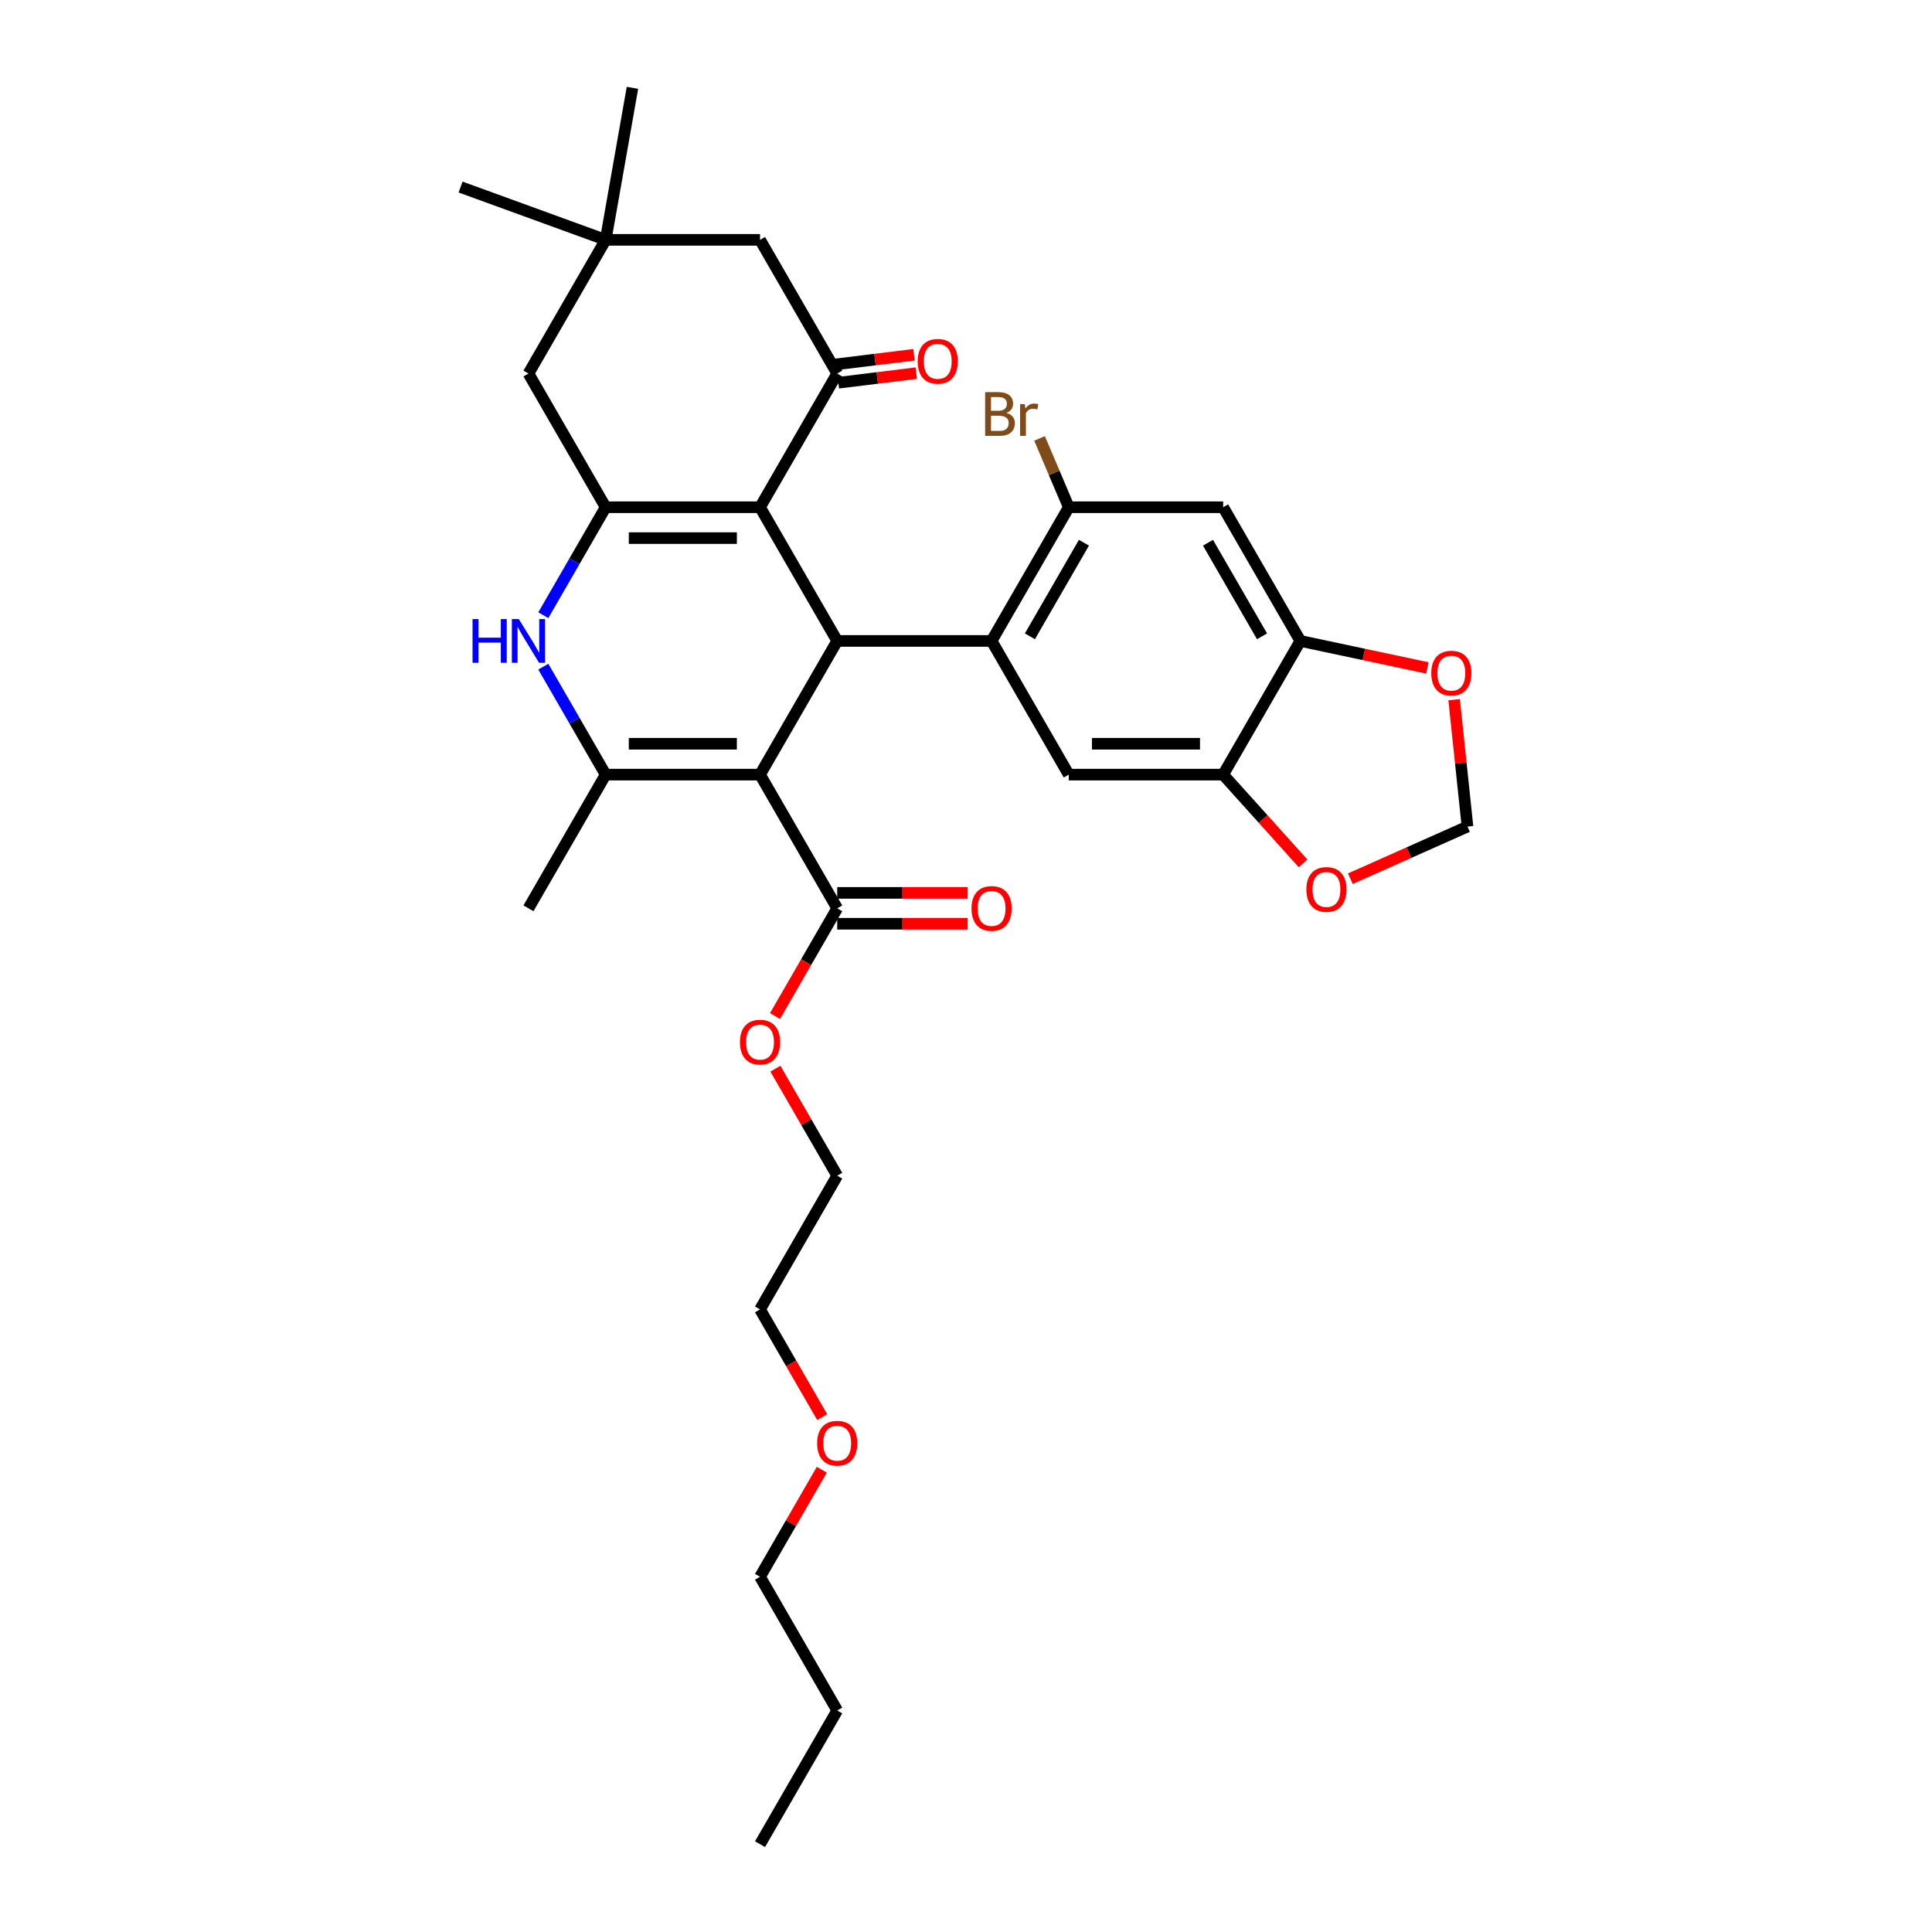 <?xml version='1.0' encoding='iso-8859-1'?>
<svg version='1.1' baseProfile='full'
              xmlns='http://www.w3.org/2000/svg'
                      xmlns:rdkit='http://www.rdkit.org/xml'
                      xmlns:xlink='http://www.w3.org/1999/xlink'
                  xml:space='preserve'
width='1000px' height='1000px' viewBox='0 0 1000 1000'>
<!-- END OF HEADER -->
<rect style='opacity:1.0;fill:#FFFFFF;stroke:none' width='1000' height='1000' x='0' y='0'> </rect>
<path class='bond-1' d='M 393.388,400.946 L 433.341,331.746' style='fill:none;fill-rule:evenodd;stroke:#000000;stroke-width:6px;stroke-linecap:butt;stroke-linejoin:miter;stroke-opacity:1' />
<path class='bond-3' d='M 393.388,400.946 L 313.483,400.946' style='fill:none;fill-rule:evenodd;stroke:#000000;stroke-width:6px;stroke-linecap:butt;stroke-linejoin:miter;stroke-opacity:1' />
<path class='bond-3' d='M 381.402,384.965 L 325.469,384.965' style='fill:none;fill-rule:evenodd;stroke:#000000;stroke-width:6px;stroke-linecap:butt;stroke-linejoin:miter;stroke-opacity:1' />
<path class='bond-8' d='M 393.388,400.946 L 433.341,470.146' style='fill:none;fill-rule:evenodd;stroke:#000000;stroke-width:6px;stroke-linecap:butt;stroke-linejoin:miter;stroke-opacity:1' />
<path class='bond-0' d='M 393.388,262.546 L 433.341,331.746' style='fill:none;fill-rule:evenodd;stroke:#000000;stroke-width:6px;stroke-linecap:butt;stroke-linejoin:miter;stroke-opacity:1' />
<path class='bond-6' d='M 393.388,262.546 L 433.341,193.346' style='fill:none;fill-rule:evenodd;stroke:#000000;stroke-width:6px;stroke-linecap:butt;stroke-linejoin:miter;stroke-opacity:1' />
<path class='bond-32' d='M 393.388,262.546 L 313.483,262.546' style='fill:none;fill-rule:evenodd;stroke:#000000;stroke-width:6px;stroke-linecap:butt;stroke-linejoin:miter;stroke-opacity:1' />
<path class='bond-32' d='M 381.402,278.527 L 325.469,278.527' style='fill:none;fill-rule:evenodd;stroke:#000000;stroke-width:6px;stroke-linecap:butt;stroke-linejoin:miter;stroke-opacity:1' />
<path class='bond-4' d='M 433.341,331.746 L 513.246,331.746' style='fill:none;fill-rule:evenodd;stroke:#000000;stroke-width:6px;stroke-linecap:butt;stroke-linejoin:miter;stroke-opacity:1' />
<path class='bond-2' d='M 313.483,262.546 L 297.35,290.49' style='fill:none;fill-rule:evenodd;stroke:#000000;stroke-width:6px;stroke-linecap:butt;stroke-linejoin:miter;stroke-opacity:1' />
<path class='bond-2' d='M 297.35,290.49 L 281.216,318.434' style='fill:none;fill-rule:evenodd;stroke:#0000FF;stroke-width:6px;stroke-linecap:butt;stroke-linejoin:miter;stroke-opacity:1' />
<path class='bond-13' d='M 313.483,262.546 L 273.53,193.346' style='fill:none;fill-rule:evenodd;stroke:#000000;stroke-width:6px;stroke-linecap:butt;stroke-linejoin:miter;stroke-opacity:1' />
<path class='bond-5' d='M 313.483,400.946 L 297.35,373.002' style='fill:none;fill-rule:evenodd;stroke:#000000;stroke-width:6px;stroke-linecap:butt;stroke-linejoin:miter;stroke-opacity:1' />
<path class='bond-5' d='M 297.35,373.002 L 281.216,345.058' style='fill:none;fill-rule:evenodd;stroke:#0000FF;stroke-width:6px;stroke-linecap:butt;stroke-linejoin:miter;stroke-opacity:1' />
<path class='bond-23' d='M 313.483,400.946 L 273.53,470.146' style='fill:none;fill-rule:evenodd;stroke:#000000;stroke-width:6px;stroke-linecap:butt;stroke-linejoin:miter;stroke-opacity:1' />
<path class='bond-7' d='M 513.246,331.746 L 553.199,262.546' style='fill:none;fill-rule:evenodd;stroke:#000000;stroke-width:6px;stroke-linecap:butt;stroke-linejoin:miter;stroke-opacity:1' />
<path class='bond-7' d='M 533.079,329.356 L 561.046,280.916' style='fill:none;fill-rule:evenodd;stroke:#000000;stroke-width:6px;stroke-linecap:butt;stroke-linejoin:miter;stroke-opacity:1' />
<path class='bond-9' d='M 513.246,331.746 L 553.199,400.946' style='fill:none;fill-rule:evenodd;stroke:#000000;stroke-width:6px;stroke-linecap:butt;stroke-linejoin:miter;stroke-opacity:1' />
<path class='bond-15' d='M 433.341,193.346 L 393.388,124.146' style='fill:none;fill-rule:evenodd;stroke:#000000;stroke-width:6px;stroke-linecap:butt;stroke-linejoin:miter;stroke-opacity:1' />
<path class='bond-18' d='M 433.925,198.104 L 454.094,195.627' style='fill:none;fill-rule:evenodd;stroke:#000000;stroke-width:6px;stroke-linecap:butt;stroke-linejoin:miter;stroke-opacity:1' />
<path class='bond-18' d='M 454.094,195.627 L 474.262,193.151' style='fill:none;fill-rule:evenodd;stroke:#FF0000;stroke-width:6px;stroke-linecap:butt;stroke-linejoin:miter;stroke-opacity:1' />
<path class='bond-18' d='M 432.756,188.587 L 452.925,186.11' style='fill:none;fill-rule:evenodd;stroke:#000000;stroke-width:6px;stroke-linecap:butt;stroke-linejoin:miter;stroke-opacity:1' />
<path class='bond-18' d='M 452.925,186.11 L 473.093,183.633' style='fill:none;fill-rule:evenodd;stroke:#FF0000;stroke-width:6px;stroke-linecap:butt;stroke-linejoin:miter;stroke-opacity:1' />
<path class='bond-10' d='M 553.199,262.546 L 633.104,262.546' style='fill:none;fill-rule:evenodd;stroke:#000000;stroke-width:6px;stroke-linecap:butt;stroke-linejoin:miter;stroke-opacity:1' />
<path class='bond-21' d='M 553.199,262.546 L 545.637,244.729' style='fill:none;fill-rule:evenodd;stroke:#000000;stroke-width:6px;stroke-linecap:butt;stroke-linejoin:miter;stroke-opacity:1' />
<path class='bond-21' d='M 545.637,244.729 L 538.074,226.912' style='fill:none;fill-rule:evenodd;stroke:#7F4C19;stroke-width:6px;stroke-linecap:butt;stroke-linejoin:miter;stroke-opacity:1' />
<path class='bond-20' d='M 433.341,478.136 L 467.101,478.136' style='fill:none;fill-rule:evenodd;stroke:#000000;stroke-width:6px;stroke-linecap:butt;stroke-linejoin:miter;stroke-opacity:1' />
<path class='bond-20' d='M 467.101,478.136 L 500.861,478.136' style='fill:none;fill-rule:evenodd;stroke:#FF0000;stroke-width:6px;stroke-linecap:butt;stroke-linejoin:miter;stroke-opacity:1' />
<path class='bond-20' d='M 433.341,462.155 L 467.101,462.155' style='fill:none;fill-rule:evenodd;stroke:#000000;stroke-width:6px;stroke-linecap:butt;stroke-linejoin:miter;stroke-opacity:1' />
<path class='bond-20' d='M 467.101,462.155 L 500.861,462.155' style='fill:none;fill-rule:evenodd;stroke:#FF0000;stroke-width:6px;stroke-linecap:butt;stroke-linejoin:miter;stroke-opacity:1' />
<path class='bond-22' d='M 433.341,470.146 L 417.244,498.026' style='fill:none;fill-rule:evenodd;stroke:#000000;stroke-width:6px;stroke-linecap:butt;stroke-linejoin:miter;stroke-opacity:1' />
<path class='bond-22' d='M 417.244,498.026 L 401.148,525.906' style='fill:none;fill-rule:evenodd;stroke:#FF0000;stroke-width:6px;stroke-linecap:butt;stroke-linejoin:miter;stroke-opacity:1' />
<path class='bond-11' d='M 553.199,400.946 L 633.104,400.946' style='fill:none;fill-rule:evenodd;stroke:#000000;stroke-width:6px;stroke-linecap:butt;stroke-linejoin:miter;stroke-opacity:1' />
<path class='bond-11' d='M 565.184,384.965 L 621.118,384.965' style='fill:none;fill-rule:evenodd;stroke:#000000;stroke-width:6px;stroke-linecap:butt;stroke-linejoin:miter;stroke-opacity:1' />
<path class='bond-34' d='M 633.104,262.546 L 673.057,331.746' style='fill:none;fill-rule:evenodd;stroke:#000000;stroke-width:6px;stroke-linecap:butt;stroke-linejoin:miter;stroke-opacity:1' />
<path class='bond-34' d='M 625.257,280.916 L 653.224,329.356' style='fill:none;fill-rule:evenodd;stroke:#000000;stroke-width:6px;stroke-linecap:butt;stroke-linejoin:miter;stroke-opacity:1' />
<path class='bond-12' d='M 633.104,400.946 L 673.057,331.746' style='fill:none;fill-rule:evenodd;stroke:#000000;stroke-width:6px;stroke-linecap:butt;stroke-linejoin:miter;stroke-opacity:1' />
<path class='bond-16' d='M 633.104,400.946 L 653.787,423.916' style='fill:none;fill-rule:evenodd;stroke:#000000;stroke-width:6px;stroke-linecap:butt;stroke-linejoin:miter;stroke-opacity:1' />
<path class='bond-16' d='M 653.787,423.916 L 674.47,446.887' style='fill:none;fill-rule:evenodd;stroke:#FF0000;stroke-width:6px;stroke-linecap:butt;stroke-linejoin:miter;stroke-opacity:1' />
<path class='bond-17' d='M 673.057,331.746 L 705.943,338.736' style='fill:none;fill-rule:evenodd;stroke:#000000;stroke-width:6px;stroke-linecap:butt;stroke-linejoin:miter;stroke-opacity:1' />
<path class='bond-17' d='M 705.943,338.736 L 738.83,345.726' style='fill:none;fill-rule:evenodd;stroke:#FF0000;stroke-width:6px;stroke-linecap:butt;stroke-linejoin:miter;stroke-opacity:1' />
<path class='bond-14' d='M 273.53,193.346 L 313.483,124.146' style='fill:none;fill-rule:evenodd;stroke:#000000;stroke-width:6px;stroke-linecap:butt;stroke-linejoin:miter;stroke-opacity:1' />
<path class='bond-24' d='M 313.483,124.146 L 238.397,96.817' style='fill:none;fill-rule:evenodd;stroke:#000000;stroke-width:6px;stroke-linecap:butt;stroke-linejoin:miter;stroke-opacity:1' />
<path class='bond-25' d='M 313.483,124.146 L 327.358,45.455' style='fill:none;fill-rule:evenodd;stroke:#000000;stroke-width:6px;stroke-linecap:butt;stroke-linejoin:miter;stroke-opacity:1' />
<path class='bond-33' d='M 313.483,124.146 L 393.388,124.146' style='fill:none;fill-rule:evenodd;stroke:#000000;stroke-width:6px;stroke-linecap:butt;stroke-linejoin:miter;stroke-opacity:1' />
<path class='bond-19' d='M 698.956,454.813 L 729.262,441.32' style='fill:none;fill-rule:evenodd;stroke:#FF0000;stroke-width:6px;stroke-linecap:butt;stroke-linejoin:miter;stroke-opacity:1' />
<path class='bond-19' d='M 729.262,441.32 L 759.568,427.826' style='fill:none;fill-rule:evenodd;stroke:#000000;stroke-width:6px;stroke-linecap:butt;stroke-linejoin:miter;stroke-opacity:1' />
<path class='bond-35' d='M 752.665,362.151 L 756.117,394.989' style='fill:none;fill-rule:evenodd;stroke:#FF0000;stroke-width:6px;stroke-linecap:butt;stroke-linejoin:miter;stroke-opacity:1' />
<path class='bond-35' d='M 756.117,394.989 L 759.568,427.826' style='fill:none;fill-rule:evenodd;stroke:#000000;stroke-width:6px;stroke-linecap:butt;stroke-linejoin:miter;stroke-opacity:1' />
<path class='bond-27' d='M 401.351,553.137 L 417.346,580.841' style='fill:none;fill-rule:evenodd;stroke:#FF0000;stroke-width:6px;stroke-linecap:butt;stroke-linejoin:miter;stroke-opacity:1' />
<path class='bond-27' d='M 417.346,580.841 L 433.341,608.546' style='fill:none;fill-rule:evenodd;stroke:#000000;stroke-width:6px;stroke-linecap:butt;stroke-linejoin:miter;stroke-opacity:1' />
<path class='bond-26' d='M 425.581,733.505 L 409.485,705.626' style='fill:none;fill-rule:evenodd;stroke:#FF0000;stroke-width:6px;stroke-linecap:butt;stroke-linejoin:miter;stroke-opacity:1' />
<path class='bond-26' d='M 409.485,705.626 L 393.388,677.746' style='fill:none;fill-rule:evenodd;stroke:#000000;stroke-width:6px;stroke-linecap:butt;stroke-linejoin:miter;stroke-opacity:1' />
<path class='bond-29' d='M 425.378,760.737 L 409.383,788.441' style='fill:none;fill-rule:evenodd;stroke:#FF0000;stroke-width:6px;stroke-linecap:butt;stroke-linejoin:miter;stroke-opacity:1' />
<path class='bond-29' d='M 409.383,788.441 L 393.388,816.146' style='fill:none;fill-rule:evenodd;stroke:#000000;stroke-width:6px;stroke-linecap:butt;stroke-linejoin:miter;stroke-opacity:1' />
<path class='bond-28' d='M 433.341,608.546 L 393.388,677.746' style='fill:none;fill-rule:evenodd;stroke:#000000;stroke-width:6px;stroke-linecap:butt;stroke-linejoin:miter;stroke-opacity:1' />
<path class='bond-30' d='M 393.388,816.146 L 433.341,885.345' style='fill:none;fill-rule:evenodd;stroke:#000000;stroke-width:6px;stroke-linecap:butt;stroke-linejoin:miter;stroke-opacity:1' />
<path class='bond-31' d='M 433.341,885.345 L 393.388,954.545' style='fill:none;fill-rule:evenodd;stroke:#000000;stroke-width:6px;stroke-linecap:butt;stroke-linejoin:miter;stroke-opacity:1' />
<path  class='atom-6' d='M 244.589 320.431
L 247.657 320.431
L 247.657 330.052
L 259.227 330.052
L 259.227 320.431
L 262.296 320.431
L 262.296 343.06
L 259.227 343.06
L 259.227 332.609
L 247.657 332.609
L 247.657 343.06
L 244.589 343.06
L 244.589 320.431
' fill='#0000FF'/>
<path  class='atom-6' d='M 268.528 320.431
L 275.944 332.417
Q 276.679 333.6, 277.861 335.741
Q 279.044 337.882, 279.108 338.01
L 279.108 320.431
L 282.112 320.431
L 282.112 343.06
L 279.012 343.06
L 271.053 329.956
Q 270.126 328.422, 269.136 326.664
Q 268.177 324.906, 267.889 324.363
L 267.889 343.06
L 264.949 343.06
L 264.949 320.431
L 268.528 320.431
' fill='#0000FF'/>
<path  class='atom-17' d='M 676.183 460.391
Q 676.183 454.957, 678.868 451.921
Q 681.553 448.884, 686.571 448.884
Q 691.589 448.884, 694.274 451.921
Q 696.959 454.957, 696.959 460.391
Q 696.959 465.888, 694.242 469.021
Q 691.525 472.121, 686.571 472.121
Q 681.585 472.121, 678.868 469.021
Q 676.183 465.92, 676.183 460.391
M 686.571 469.564
Q 690.023 469.564, 691.877 467.263
Q 693.762 464.929, 693.762 460.391
Q 693.762 455.948, 691.877 453.711
Q 690.023 451.441, 686.571 451.441
Q 683.119 451.441, 681.233 453.679
Q 679.38 455.916, 679.38 460.391
Q 679.38 464.961, 681.233 467.263
Q 683.119 469.564, 686.571 469.564
' fill='#FF0000'/>
<path  class='atom-18' d='M 740.828 348.423
Q 740.828 342.989, 743.513 339.953
Q 746.198 336.917, 751.216 336.917
Q 756.234 336.917, 758.919 339.953
Q 761.603 342.989, 761.603 348.423
Q 761.603 353.92, 758.887 357.053
Q 756.17 360.153, 751.216 360.153
Q 746.23 360.153, 743.513 357.053
Q 740.828 353.952, 740.828 348.423
M 751.216 357.596
Q 754.668 357.596, 756.521 355.295
Q 758.407 352.962, 758.407 348.423
Q 758.407 343.98, 756.521 341.743
Q 754.668 339.474, 751.216 339.474
Q 747.764 339.474, 745.878 341.711
Q 744.024 343.948, 744.024 348.423
Q 744.024 352.993, 745.878 355.295
Q 747.764 357.596, 751.216 357.596
' fill='#FF0000'/>
<path  class='atom-19' d='M 474.988 187.019
Q 474.988 181.586, 477.673 178.549
Q 480.358 175.513, 485.376 175.513
Q 490.394 175.513, 493.079 178.549
Q 495.763 181.586, 495.763 187.019
Q 495.763 192.517, 493.047 195.649
Q 490.33 198.749, 485.376 198.749
Q 480.39 198.749, 477.673 195.649
Q 474.988 192.549, 474.988 187.019
M 485.376 196.192
Q 488.828 196.192, 490.681 193.891
Q 492.567 191.558, 492.567 187.019
Q 492.567 182.577, 490.681 180.339
Q 488.828 178.07, 485.376 178.07
Q 481.924 178.07, 480.038 180.307
Q 478.184 182.545, 478.184 187.019
Q 478.184 191.59, 480.038 193.891
Q 481.924 196.192, 485.376 196.192
' fill='#FF0000'/>
<path  class='atom-21' d='M 502.858 470.21
Q 502.858 464.776, 505.543 461.74
Q 508.228 458.703, 513.246 458.703
Q 518.264 458.703, 520.949 461.74
Q 523.634 464.776, 523.634 470.21
Q 523.634 475.707, 520.917 478.839
Q 518.2 481.94, 513.246 481.94
Q 508.26 481.94, 505.543 478.839
Q 502.858 475.739, 502.858 470.21
M 513.246 479.383
Q 516.698 479.383, 518.552 477.081
Q 520.438 474.748, 520.438 470.21
Q 520.438 465.767, 518.552 463.53
Q 516.698 461.26, 513.246 461.26
Q 509.794 461.26, 507.908 463.498
Q 506.055 465.735, 506.055 470.21
Q 506.055 474.78, 507.908 477.081
Q 509.794 479.383, 513.246 479.383
' fill='#FF0000'/>
<path  class='atom-22' d='M 520.906 213.712
Q 523.079 214.319, 524.166 215.661
Q 525.284 216.972, 525.284 218.922
Q 525.284 222.054, 523.271 223.844
Q 521.289 225.602, 517.518 225.602
L 509.911 225.602
L 509.911 202.972
L 516.591 202.972
Q 520.458 202.972, 522.408 204.539
Q 524.358 206.105, 524.358 208.981
Q 524.358 212.401, 520.906 213.712
M 512.947 205.529
L 512.947 212.625
L 516.591 212.625
Q 518.828 212.625, 519.979 211.73
Q 521.161 210.803, 521.161 208.981
Q 521.161 205.529, 516.591 205.529
L 512.947 205.529
M 517.518 223.045
Q 519.723 223.045, 520.906 221.99
Q 522.088 220.935, 522.088 218.922
Q 522.088 217.068, 520.778 216.141
Q 519.499 215.182, 517.038 215.182
L 512.947 215.182
L 512.947 223.045
L 517.518 223.045
' fill='#7F4C19'/>
<path  class='atom-22' d='M 530.43 209.173
L 530.782 211.442
Q 532.508 208.885, 535.321 208.885
Q 536.215 208.885, 537.43 209.205
L 536.951 211.89
Q 535.576 211.57, 534.809 211.57
Q 533.467 211.57, 532.572 212.114
Q 531.709 212.625, 531.006 213.871
L 531.006 225.602
L 528.001 225.602
L 528.001 209.173
L 530.43 209.173
' fill='#7F4C19'/>
<path  class='atom-23' d='M 383.001 539.41
Q 383.001 533.976, 385.685 530.94
Q 388.37 527.903, 393.388 527.903
Q 398.406 527.903, 401.091 530.94
Q 403.776 533.976, 403.776 539.41
Q 403.776 544.907, 401.059 548.039
Q 398.342 551.14, 393.388 551.14
Q 388.402 551.14, 385.685 548.039
Q 383.001 544.939, 383.001 539.41
M 393.388 548.583
Q 396.84 548.583, 398.694 546.281
Q 400.58 543.948, 400.58 539.41
Q 400.58 534.967, 398.694 532.729
Q 396.84 530.46, 393.388 530.46
Q 389.936 530.46, 388.051 532.698
Q 386.197 534.935, 386.197 539.41
Q 386.197 543.98, 388.051 546.281
Q 389.936 548.583, 393.388 548.583
' fill='#FF0000'/>
<path  class='atom-27' d='M 422.953 747.009
Q 422.953 741.576, 425.638 738.54
Q 428.323 735.503, 433.341 735.503
Q 438.359 735.503, 441.044 738.54
Q 443.729 741.576, 443.729 747.009
Q 443.729 752.507, 441.012 755.639
Q 438.295 758.74, 433.341 758.74
Q 428.355 758.74, 425.638 755.639
Q 422.953 752.539, 422.953 747.009
M 433.341 756.183
Q 436.793 756.183, 438.647 753.881
Q 440.532 751.548, 440.532 747.009
Q 440.532 742.567, 438.647 740.329
Q 436.793 738.06, 433.341 738.06
Q 429.889 738.06, 428.003 740.297
Q 426.149 742.535, 426.149 747.009
Q 426.149 751.58, 428.003 753.881
Q 429.889 756.183, 433.341 756.183
' fill='#FF0000'/>
</svg>
